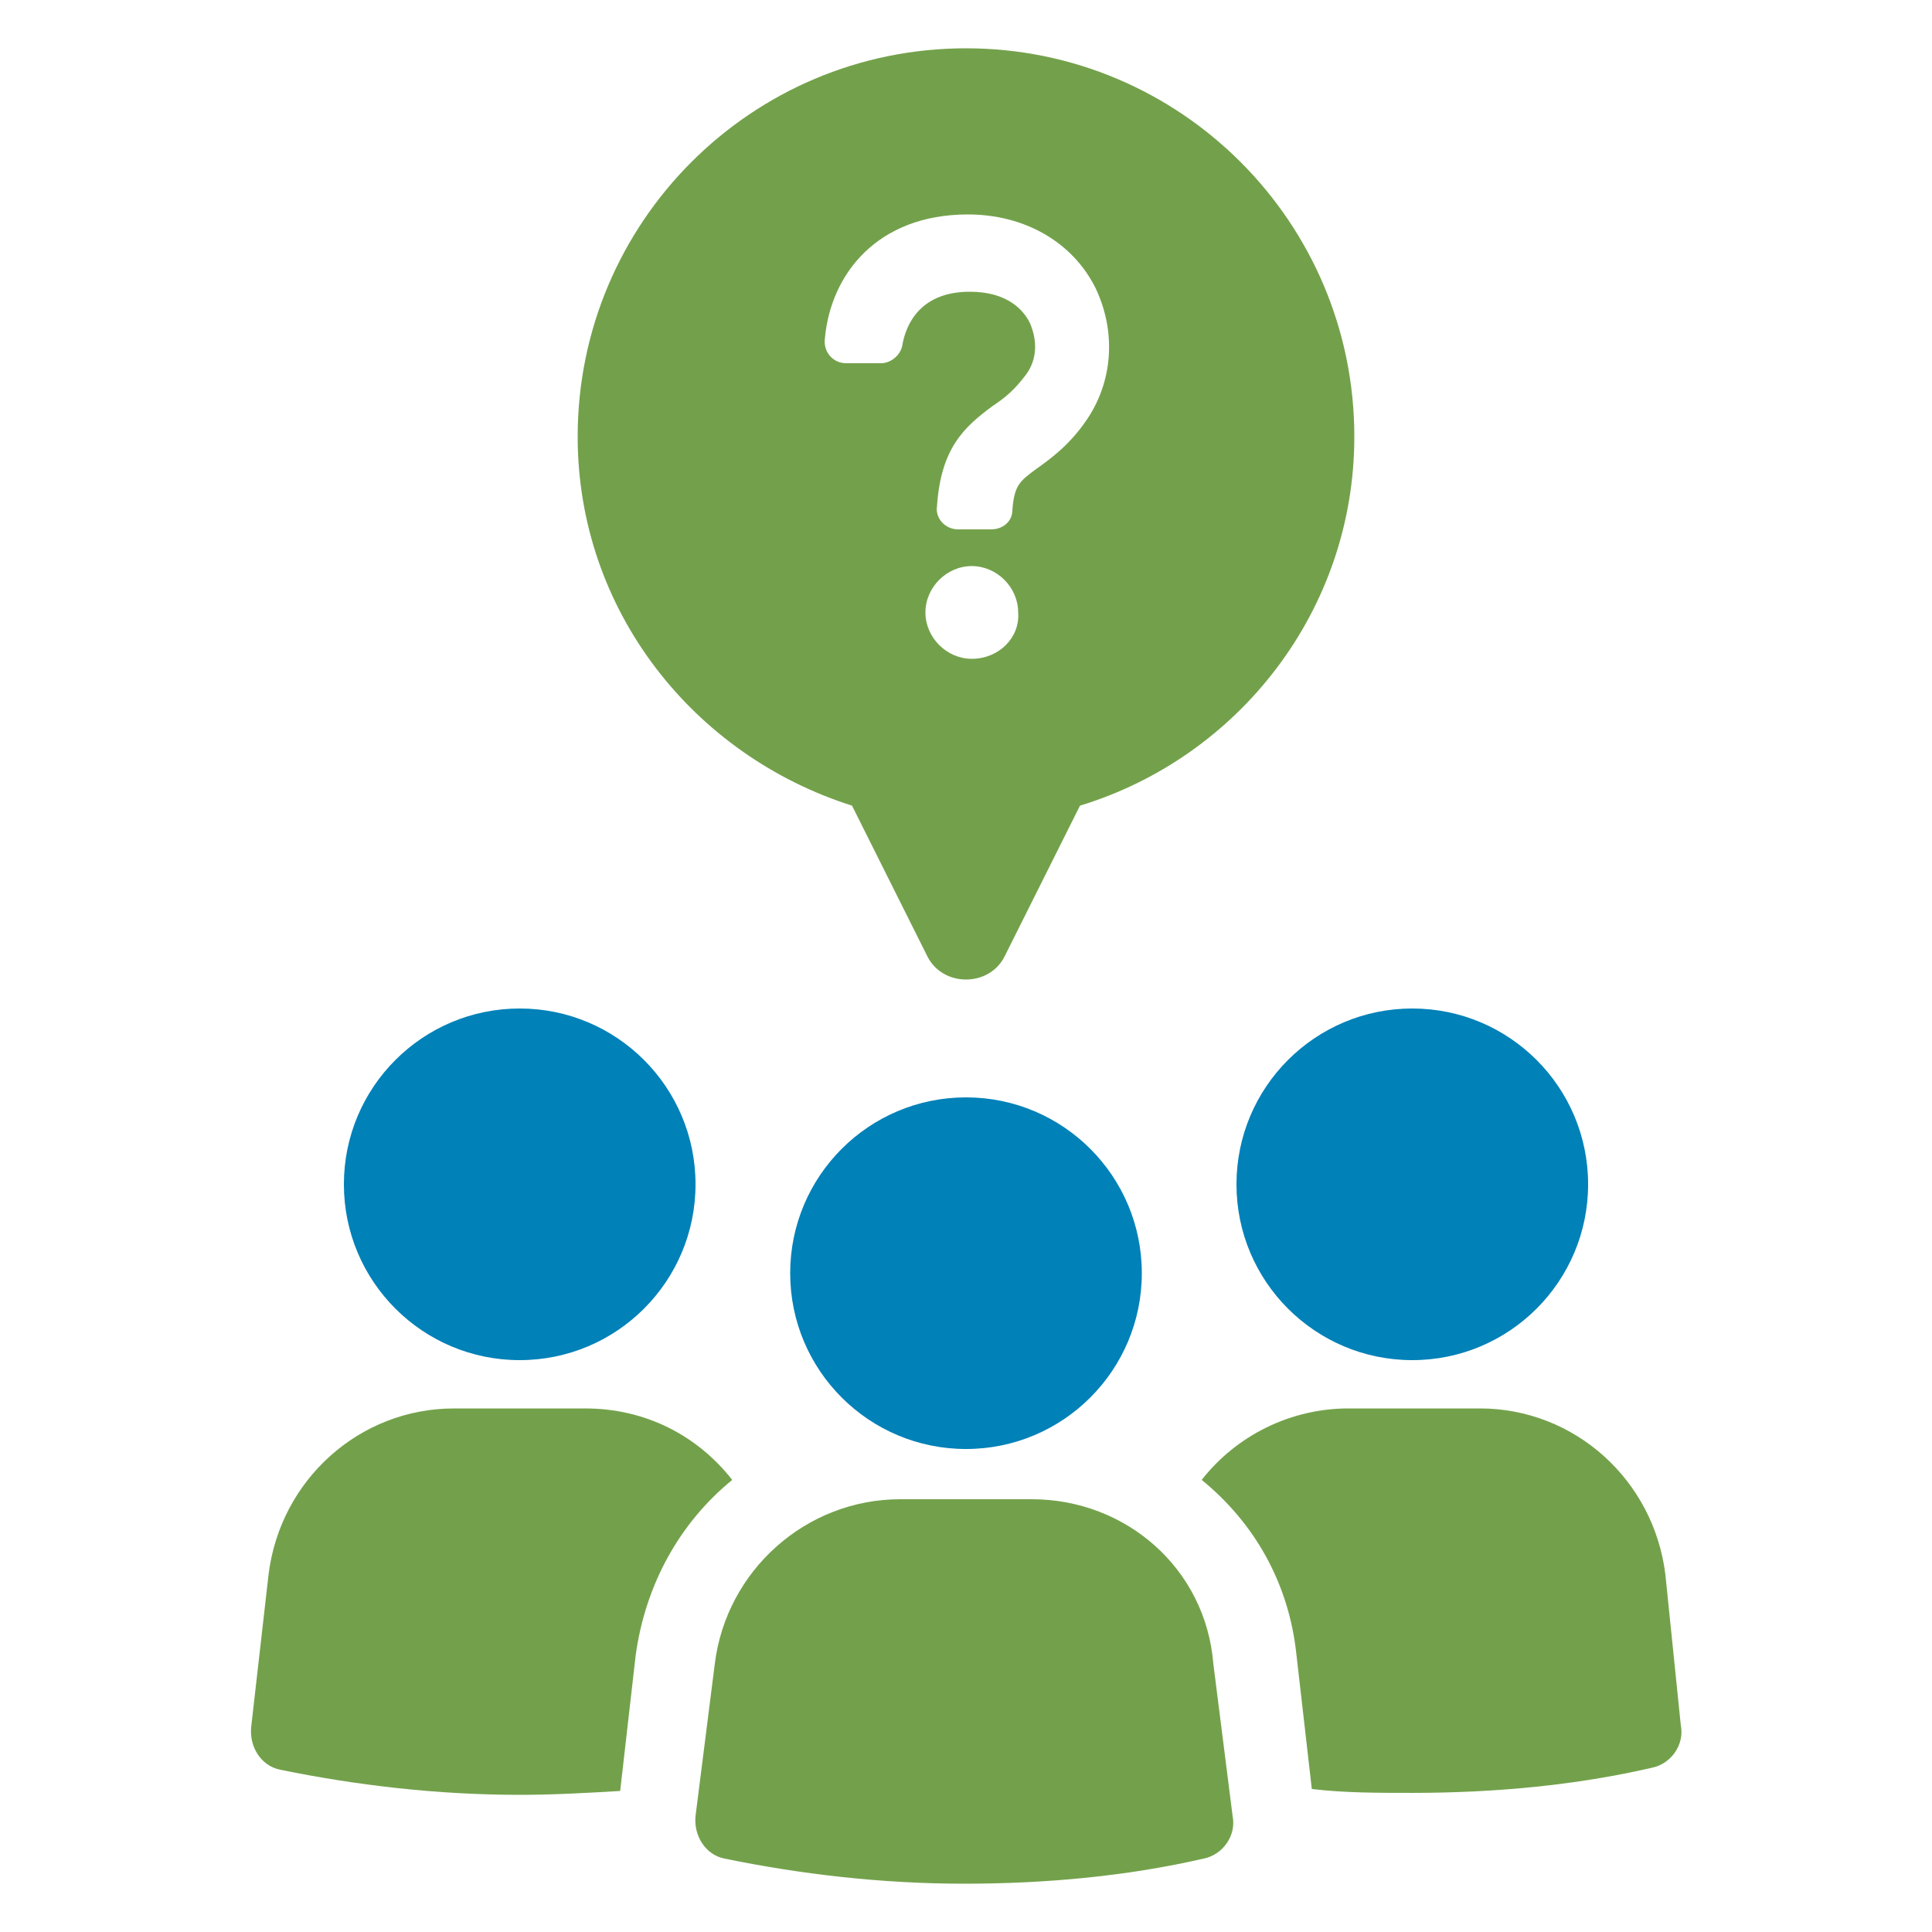 <?xml version="1.0" encoding="utf-8"?>
<!-- Generator: Adobe Illustrator 16.0.3, SVG Export Plug-In . SVG Version: 6.00 Build 0)  -->
<!DOCTYPE svg PUBLIC "-//W3C//DTD SVG 1.1//EN" "http://www.w3.org/Graphics/SVG/1.1/DTD/svg11.dtd">
<svg version="1.1" id="Layer_1" xmlns="http://www.w3.org/2000/svg" xmlns:xlink="http://www.w3.org/1999/xlink" x="0px" y="0px"
	 width="100px" height="100px" viewBox="0 0 100 100" enable-background="new 0 0 100 100" xml:space="preserve">
<circle fill="#0081B8" cx="26.9" cy="61.3" r="9.1"/>
<path fill="#73A14B" d="M37.9,76.6c-1.8-2.3-4.5-3.699-7.6-3.699h-6.8c-4.9,0-9,3.699-9.6,8.6L13,89.4c-0.1,1,0.5,2,1.5,2.199
	C18.4,92.4,22.6,92.9,26.9,92.9c1.8,0,3.5-0.101,5.2-0.2l0.8-7C33.4,82,35.2,78.8,37.9,76.6z"/>
<circle fill="#0081B8" cx="73.1" cy="61.3" r="9.1"/>
<path fill="#73A14B" d="M86.2,81.5c-0.601-4.9-4.7-8.6-9.601-8.6h-6.8c-3,0-5.8,1.399-7.6,3.699c2.7,2.2,4.5,5.301,4.899,9l0.801,7
	c1.699,0.2,3.399,0.2,5.199,0.2c4.301,0,8.5-0.399,12.4-1.3c1-0.2,1.7-1.2,1.5-2.2L86.2,81.5z"/>
<path fill="#73A14B" d="M53.4,77.6h-6.8c-4.9,0-9,3.7-9.6,8.5L36,94c-0.1,1,0.5,2,1.5,2.2c3.9,0.8,8.1,1.3,12.4,1.3
	c4.3,0,8.5-0.4,12.4-1.3c1-0.2,1.7-1.2,1.5-2.2l-1-7.9C62.4,81.2,58.3,77.6,53.4,77.6z"/>
<circle fill="#0081B8" cx="50" cy="65.9" r="9.1"/>
<path fill="#73A14B" d="M44.1,41.7l3.9,7.8c0.8,1.6,3.2,1.6,4,0l3.9-7.8C64.1,39.2,70.1,31.6,70.1,22.6c0-11.1-9-20.1-20.1-20.1
	c-11.1,0-20.1,9-20.1,20.1C29.9,31.6,35.9,39.1,44.1,41.7z M50.3,34.1c-1.3,0-2.4-1.1-2.4-2.4c0-1.3,1.1-2.4,2.4-2.4
	s2.4,1.1,2.4,2.4C52.8,33,51.7,34.1,50.3,34.1z M50.1,11.1c2.9,0,5.4,1.4,6.6,3.8c1.1,2.3,0.899,4.9-0.5,6.9
	c-0.9,1.3-1.9,2-2.601,2.5c-0.8,0.6-1.1,0.8-1.199,2.1c0,0.6-0.5,1-1.101,1h-1.7c-0.7,0-1.2-0.6-1.1-1.2c0.2-3,1.4-4.1,2.9-5.2
	c0.6-0.4,1.1-0.8,1.699-1.6c0.601-0.8,0.601-1.8,0.2-2.7c-0.3-0.6-1.1-1.6-3.1-1.6c-2.5,0-3.3,1.6-3.5,2.8c-0.1,0.5-0.6,0.9-1.1,0.9
	h-1.8c-0.7,0-1.2-0.6-1.1-1.3C43,14.2,45.4,11.1,50.1,11.1z"/>
</svg>
